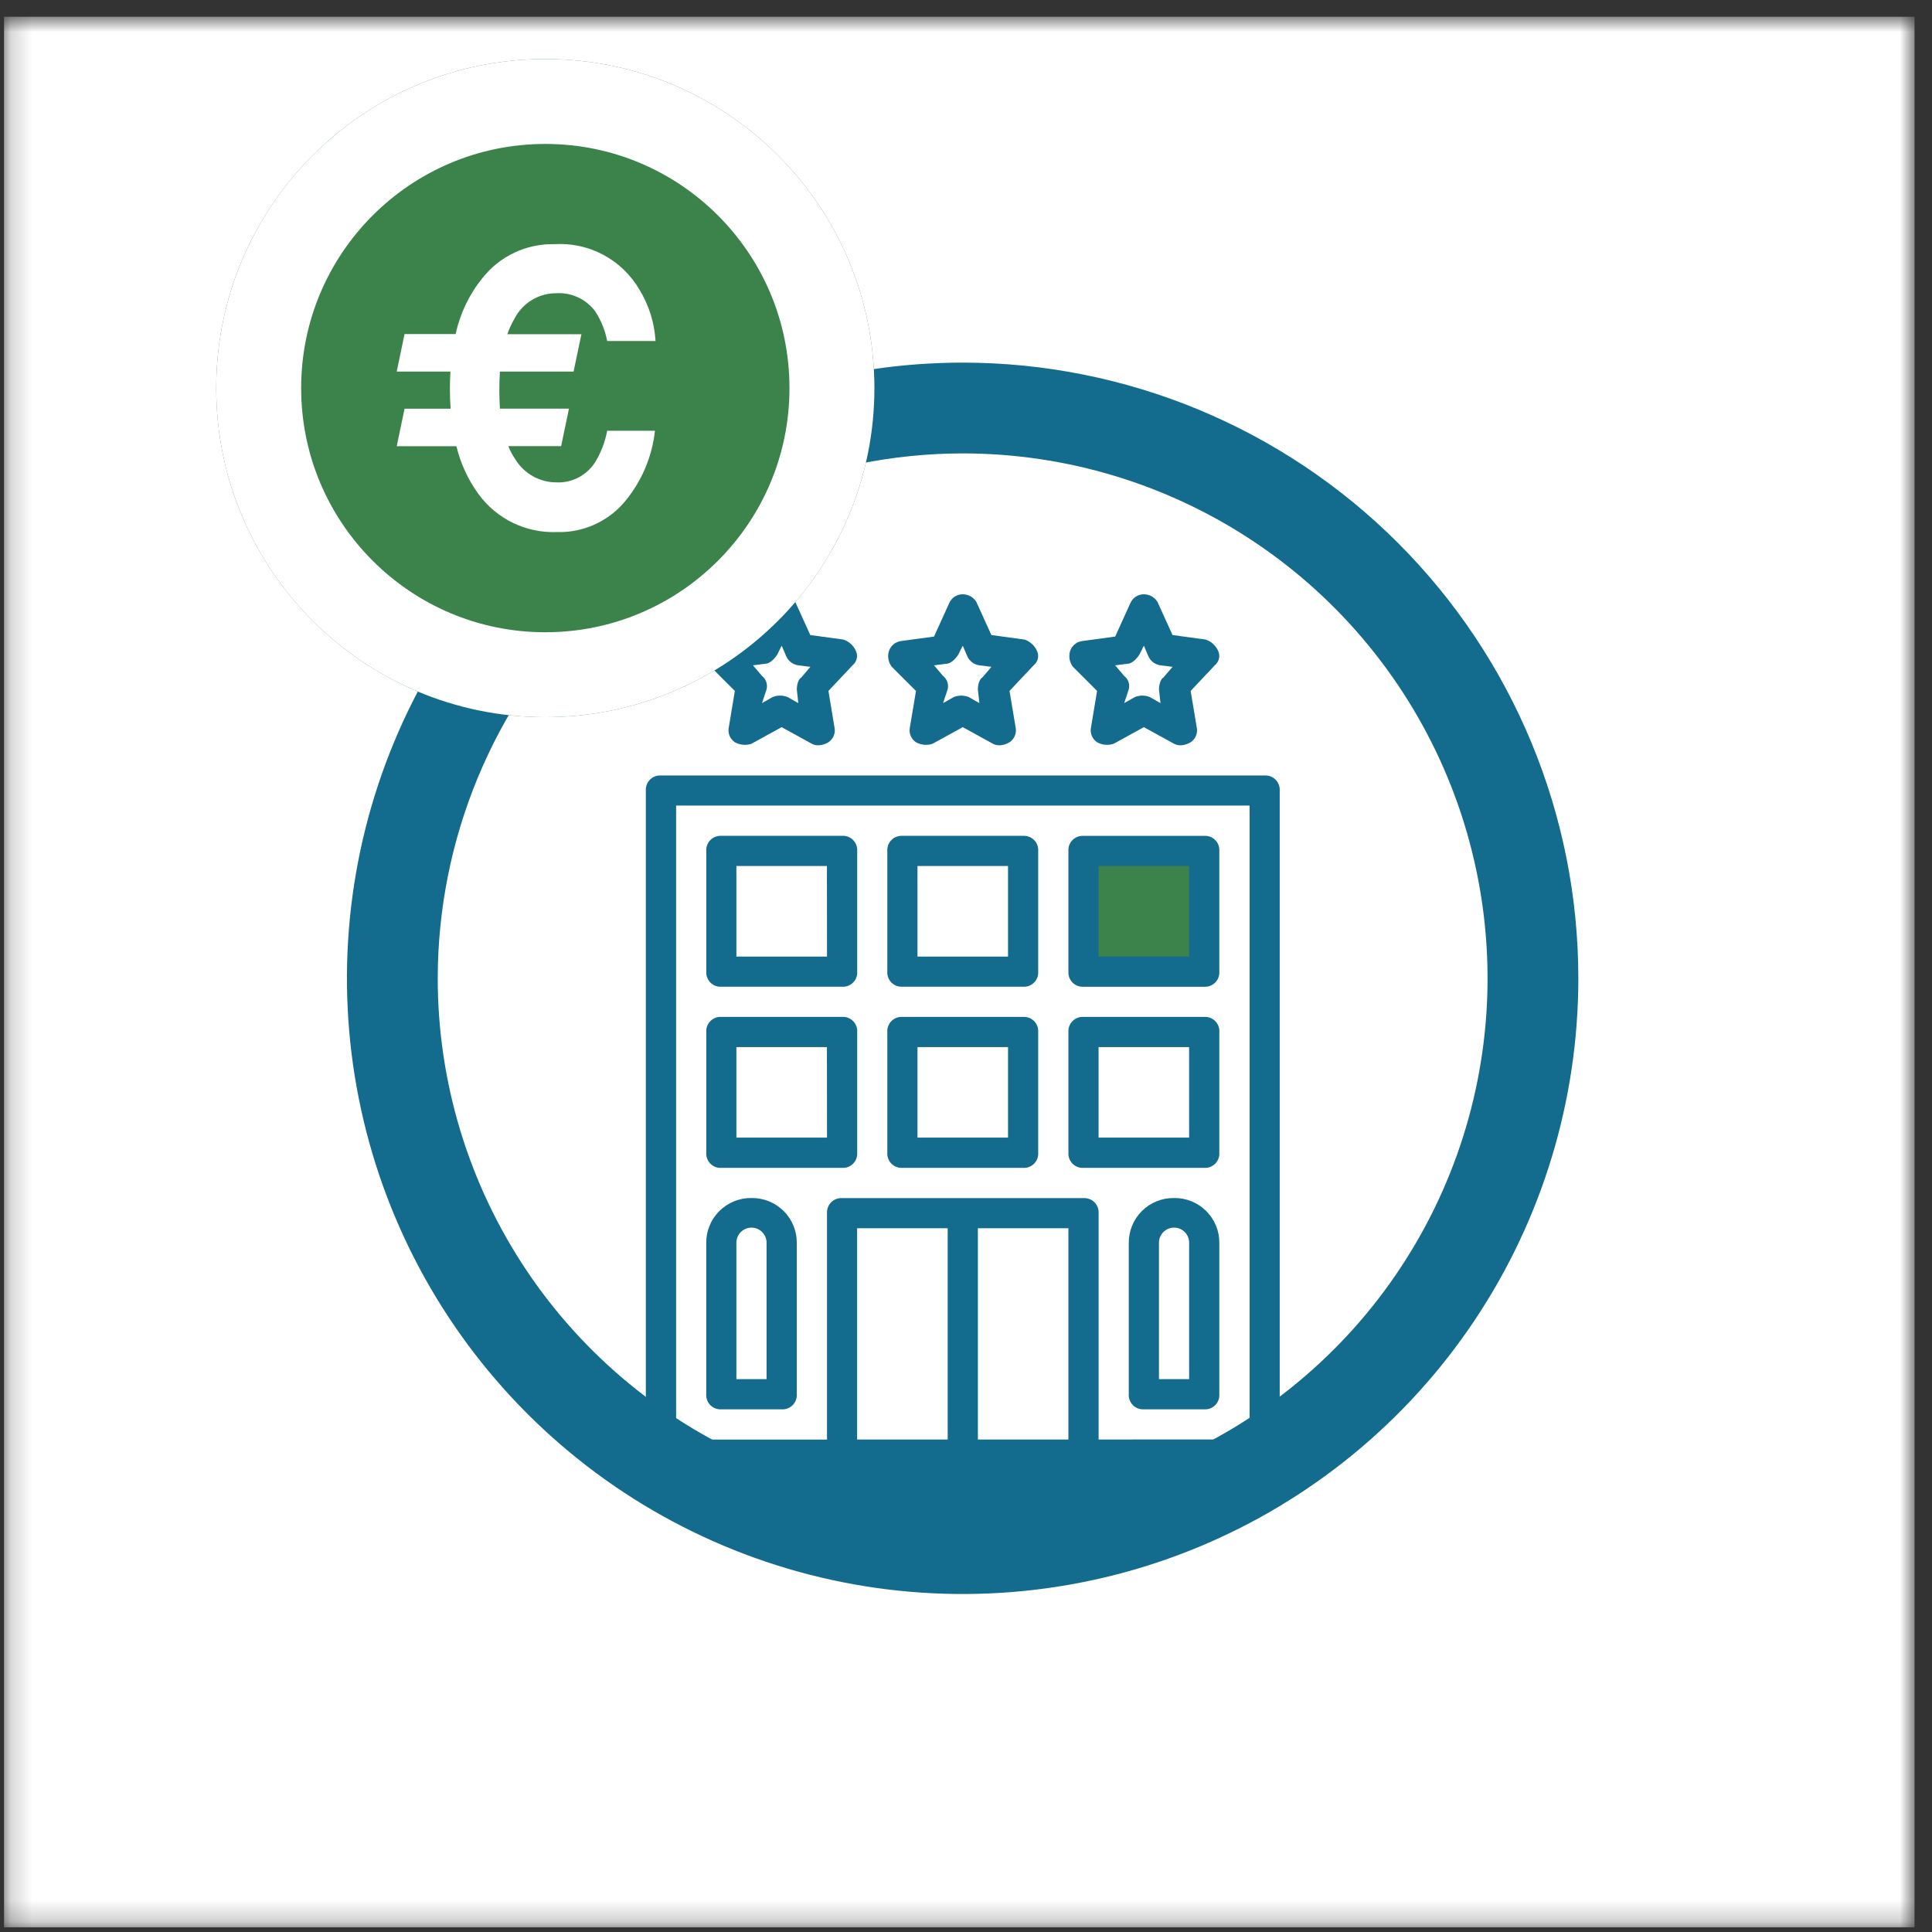 <svg width="91" height="91" viewBox="0 0 91 91" fill="none" xmlns="http://www.w3.org/2000/svg">
<rect x="0" y="0" width="91" height="91" fill="#333333" stroke="none"/>
<g clip-path="url(#clip0_3148_11729)">
<mask id="mask0_3148_11729" style="mask-type:luminance" maskUnits="userSpaceOnUse" x="0" y="0" width="91" height="91">
<path d="M90.186 0.78H0.186V90.78H90.186V0.78Z" fill="white"/>
</mask>
<g mask="url(#mask0_3148_11729)">
<path d="M90.186 0.78H0.186V90.78H90.186V0.78Z" fill="white"/>
<path d="M56.803 39.781H50.803V45.781H56.803V39.781Z" fill="#3B834B"/>
<path d="M45.342 21.356C50.232 21.356 55.012 22.806 59.078 25.523C63.144 28.24 66.312 32.101 68.184 36.619C70.055 41.137 70.545 46.108 69.591 50.904C68.637 55.7 66.282 60.105 62.824 63.563C59.367 67.02 54.961 69.375 50.165 70.329C45.369 71.283 40.398 70.794 35.88 68.922C31.363 67.051 27.501 63.882 24.785 59.816C22.068 55.75 20.618 50.97 20.618 46.08C20.625 39.525 23.232 33.241 27.867 28.606C32.502 23.971 38.787 21.364 45.342 21.356ZM45.342 17.08C39.606 17.08 33.999 18.781 29.23 21.968C24.461 25.154 20.744 29.683 18.549 34.983C16.354 40.282 15.78 46.112 16.899 51.738C18.018 57.363 20.78 62.531 24.836 66.586C28.891 70.642 34.059 73.404 39.684 74.523C45.31 75.642 51.141 75.068 56.44 72.873C61.739 70.678 66.268 66.961 69.454 62.192C72.641 57.423 74.342 51.816 74.342 46.08C74.342 38.389 71.287 31.013 65.848 25.574C60.409 20.136 53.033 17.08 45.342 17.08Z" fill="#136B8D"/>
<path d="M35.396 56.429C35.115 56.425 34.836 56.477 34.575 56.583C34.314 56.689 34.078 56.846 33.879 57.045C33.68 57.244 33.523 57.481 33.418 57.741C33.312 58.002 33.26 58.281 33.265 58.562V65.67C33.259 65.765 33.274 65.86 33.307 65.949C33.341 66.038 33.393 66.118 33.461 66.186C33.528 66.253 33.608 66.305 33.697 66.339C33.786 66.373 33.881 66.387 33.976 66.381H36.819C36.914 66.387 37.009 66.373 37.097 66.339C37.186 66.305 37.267 66.253 37.334 66.186C37.401 66.118 37.454 66.038 37.487 65.949C37.521 65.86 37.535 65.765 37.53 65.67V58.562C37.534 58.281 37.482 58.002 37.377 57.741C37.271 57.48 37.114 57.243 36.915 57.044C36.716 56.845 36.479 56.688 36.218 56.582C35.957 56.477 35.677 56.425 35.396 56.429ZM36.106 64.96H34.685V58.56C34.681 58.465 34.697 58.37 34.731 58.28C34.765 58.191 34.817 58.109 34.883 58.041C34.95 57.972 35.029 57.917 35.117 57.879C35.205 57.842 35.3 57.823 35.395 57.823C35.491 57.823 35.586 57.842 35.674 57.879C35.762 57.917 35.841 57.972 35.907 58.041C35.974 58.109 36.026 58.191 36.06 58.28C36.094 58.37 36.109 58.465 36.106 58.56V64.96Z" fill="#136B8D"/>
<path d="M55.299 56.429C55.018 56.425 54.739 56.477 54.478 56.583C54.217 56.688 53.98 56.845 53.782 57.044C53.583 57.243 53.426 57.48 53.32 57.741C53.215 58.002 53.163 58.281 53.167 58.562V65.67C53.161 65.765 53.176 65.86 53.21 65.949C53.243 66.038 53.296 66.118 53.363 66.186C53.43 66.253 53.511 66.305 53.599 66.339C53.688 66.372 53.783 66.387 53.878 66.381H56.721C56.816 66.387 56.911 66.372 57 66.339C57.089 66.305 57.169 66.253 57.237 66.186C57.304 66.118 57.356 66.038 57.39 65.949C57.423 65.86 57.438 65.765 57.432 65.67V58.562C57.437 58.281 57.385 58.001 57.279 57.741C57.173 57.48 57.016 57.243 56.817 57.044C56.618 56.845 56.382 56.688 56.121 56.582C55.86 56.477 55.581 56.425 55.299 56.429ZM56.01 64.96H54.589V58.56C54.586 58.465 54.601 58.369 54.636 58.28C54.67 58.191 54.721 58.109 54.788 58.04C54.854 57.971 54.934 57.916 55.022 57.879C55.109 57.842 55.204 57.822 55.3 57.822C55.395 57.822 55.49 57.842 55.578 57.879C55.666 57.916 55.745 57.971 55.812 58.04C55.878 58.109 55.93 58.191 55.964 58.28C55.998 58.369 56.014 58.465 56.01 58.56V64.96Z" fill="#136B8D"/>
<path d="M56.721 47.897H51.035C50.94 47.892 50.845 47.906 50.756 47.94C50.667 47.974 50.586 48.026 50.519 48.093C50.452 48.16 50.4 48.241 50.366 48.33C50.332 48.419 50.318 48.514 50.324 48.608V54.297C50.318 54.392 50.332 54.487 50.366 54.576C50.4 54.665 50.452 54.745 50.519 54.813C50.586 54.88 50.667 54.932 50.756 54.966C50.845 54.999 50.94 55.014 51.035 55.008H56.721C56.816 55.014 56.911 54.999 57 54.966C57.089 54.932 57.17 54.88 57.237 54.813C57.304 54.745 57.356 54.665 57.39 54.576C57.424 54.487 57.438 54.392 57.432 54.297V48.61C57.438 48.515 57.424 48.42 57.391 48.331C57.357 48.242 57.305 48.161 57.238 48.094C57.17 48.026 57.09 47.974 57.001 47.94C56.912 47.906 56.816 47.892 56.721 47.897ZM56.01 53.584H51.744V49.319H56.009L56.01 53.584Z" fill="#136B8D"/>
<path d="M48.191 47.897H42.504C42.409 47.892 42.315 47.907 42.226 47.94C42.137 47.974 42.057 48.026 41.989 48.093C41.922 48.161 41.87 48.241 41.837 48.33C41.803 48.419 41.788 48.514 41.794 48.608V54.297C41.788 54.392 41.803 54.487 41.837 54.576C41.87 54.665 41.922 54.745 41.989 54.812C42.057 54.88 42.137 54.932 42.226 54.965C42.315 54.999 42.409 55.014 42.504 55.008H48.191C48.286 55.014 48.381 54.999 48.469 54.965C48.558 54.932 48.639 54.88 48.706 54.812C48.773 54.745 48.825 54.665 48.859 54.576C48.892 54.487 48.907 54.392 48.901 54.297V48.61C48.907 48.516 48.893 48.42 48.859 48.331C48.826 48.242 48.774 48.161 48.707 48.094C48.64 48.027 48.559 47.974 48.47 47.94C48.381 47.907 48.286 47.892 48.191 47.897ZM47.48 53.584H43.215V49.319H47.48V53.584Z" fill="#136B8D"/>
<path d="M39.665 47.897H33.978C33.883 47.892 33.788 47.906 33.699 47.94C33.61 47.974 33.53 48.026 33.462 48.093C33.395 48.16 33.343 48.241 33.309 48.33C33.276 48.419 33.261 48.514 33.267 48.608V54.297C33.261 54.392 33.276 54.487 33.309 54.576C33.343 54.665 33.395 54.745 33.462 54.813C33.53 54.88 33.61 54.932 33.699 54.966C33.788 54.999 33.883 55.014 33.978 55.008H39.665C39.76 55.014 39.855 54.999 39.944 54.966C40.032 54.932 40.113 54.88 40.18 54.813C40.247 54.745 40.3 54.665 40.333 54.576C40.367 54.487 40.382 54.392 40.376 54.297V48.61C40.382 48.515 40.367 48.42 40.334 48.331C40.3 48.242 40.248 48.161 40.181 48.094C40.114 48.026 40.033 47.974 39.944 47.94C39.855 47.906 39.76 47.892 39.665 47.897ZM38.954 53.584H34.685V49.319H38.95L38.954 53.584Z" fill="#136B8D"/>
<path d="M56.721 39.37H51.035C50.94 39.364 50.845 39.378 50.756 39.412C50.667 39.445 50.586 39.497 50.519 39.565C50.452 39.632 50.4 39.712 50.366 39.801C50.332 39.89 50.318 39.985 50.324 40.08V45.767C50.318 45.861 50.332 45.956 50.366 46.045C50.4 46.134 50.452 46.215 50.519 46.282C50.586 46.349 50.667 46.401 50.756 46.434C50.845 46.468 50.94 46.482 51.035 46.477H56.721C56.816 46.482 56.911 46.468 57 46.434C57.089 46.4 57.169 46.348 57.236 46.281C57.304 46.214 57.356 46.134 57.39 46.045C57.423 45.956 57.438 45.861 57.432 45.767V40.08C57.438 39.985 57.423 39.89 57.39 39.801C57.356 39.712 57.304 39.632 57.236 39.565C57.169 39.498 57.089 39.446 57 39.412C56.911 39.378 56.816 39.364 56.721 39.37ZM56.01 45.056H51.744V40.791H56.01L56.01 45.056Z" fill="#136B8D"/>
<path d="M48.191 39.369H42.504C42.41 39.364 42.315 39.378 42.226 39.412C42.137 39.446 42.057 39.498 41.989 39.565C41.922 39.632 41.87 39.712 41.837 39.801C41.803 39.89 41.788 39.985 41.794 40.079V45.766C41.788 45.861 41.803 45.956 41.837 46.045C41.87 46.133 41.922 46.214 41.989 46.281C42.057 46.348 42.137 46.4 42.226 46.434C42.315 46.468 42.41 46.482 42.504 46.476H48.191C48.286 46.482 48.381 46.468 48.469 46.434C48.558 46.4 48.639 46.348 48.706 46.281C48.773 46.214 48.825 46.133 48.859 46.045C48.892 45.956 48.907 45.861 48.901 45.766V40.079C48.907 39.985 48.892 39.89 48.859 39.801C48.825 39.712 48.773 39.632 48.706 39.565C48.639 39.498 48.558 39.446 48.469 39.412C48.381 39.378 48.286 39.364 48.191 39.369ZM47.48 45.056H43.215V40.791H47.48V45.056Z" fill="#136B8D"/>
<path d="M39.665 39.369H33.978C33.883 39.364 33.788 39.378 33.699 39.412C33.611 39.445 33.53 39.498 33.463 39.565C33.396 39.632 33.343 39.712 33.31 39.801C33.276 39.89 33.261 39.984 33.267 40.079V45.766C33.261 45.861 33.276 45.956 33.31 46.045C33.343 46.133 33.396 46.214 33.463 46.281C33.53 46.348 33.611 46.4 33.699 46.434C33.788 46.468 33.883 46.482 33.978 46.476H39.665C39.76 46.482 39.855 46.468 39.943 46.434C40.032 46.401 40.113 46.349 40.18 46.281C40.247 46.214 40.3 46.134 40.333 46.045C40.367 45.956 40.381 45.861 40.376 45.766V40.079C40.381 39.984 40.367 39.89 40.333 39.801C40.3 39.712 40.247 39.631 40.18 39.564C40.113 39.497 40.032 39.445 39.943 39.411C39.855 39.378 39.76 39.364 39.665 39.369ZM38.954 45.056H34.685V40.791H38.95L38.954 45.056Z" fill="#136B8D"/>
<path d="M61.587 67.803H60.276V37.236C60.281 37.142 60.267 37.047 60.233 36.958C60.199 36.869 60.147 36.789 60.08 36.722C60.013 36.654 59.932 36.602 59.843 36.569C59.754 36.535 59.66 36.521 59.565 36.526H31.131C31.036 36.521 30.941 36.535 30.852 36.569C30.764 36.602 30.683 36.654 30.616 36.722C30.549 36.789 30.496 36.869 30.463 36.958C30.429 37.047 30.414 37.142 30.42 37.236V67.803H29.109C29.013 67.8 28.918 67.816 28.829 67.85C28.739 67.884 28.658 67.935 28.589 68.002C28.52 68.068 28.465 68.148 28.428 68.236C28.39 68.324 28.371 68.418 28.371 68.514C28.371 68.609 28.39 68.704 28.428 68.792C28.465 68.88 28.52 68.96 28.589 69.026C28.658 69.092 28.739 69.144 28.829 69.178C28.918 69.212 29.013 69.228 29.109 69.224H31.131L39.661 72.278H51.035L59.565 69.224H61.587C61.682 69.228 61.778 69.212 61.867 69.178C61.956 69.144 62.038 69.092 62.107 69.026C62.175 68.96 62.23 68.88 62.268 68.792C62.305 68.704 62.324 68.609 62.324 68.514C62.324 68.418 62.305 68.324 62.268 68.236C62.23 68.148 62.175 68.068 62.107 68.002C62.038 67.935 61.956 67.884 61.867 67.85C61.778 67.816 61.682 67.8 61.587 67.803ZM40.372 67.803V57.851H44.637V67.803H40.372ZM46.059 67.803V57.851H50.324V67.803H46.059ZM51.746 67.803V57.144C51.751 57.05 51.737 56.955 51.703 56.866C51.67 56.777 51.617 56.697 51.55 56.629C51.483 56.562 51.403 56.51 51.314 56.476C51.225 56.442 51.13 56.428 51.036 56.433H39.665C39.57 56.428 39.475 56.442 39.386 56.476C39.297 56.51 39.217 56.562 39.149 56.629C39.082 56.696 39.03 56.777 38.996 56.866C38.963 56.955 38.948 57.05 38.954 57.144V67.807H31.846V37.944H58.858V67.8L51.746 67.803Z" fill="#136B8D"/>
<path d="M43.144 32.544L42.859 34.251C42.829 34.385 42.84 34.524 42.891 34.651C42.942 34.777 43.03 34.886 43.144 34.961C43.262 35.027 43.393 35.066 43.528 35.079C43.662 35.091 43.798 35.075 43.926 35.032L45.347 34.25L46.769 35.032C46.878 35.09 47.001 35.114 47.124 35.103C47.275 35.089 47.421 35.04 47.55 34.961C47.664 34.886 47.752 34.777 47.803 34.651C47.853 34.524 47.865 34.385 47.835 34.251L47.55 32.544L48.687 31.336C48.79 31.253 48.861 31.137 48.887 31.007C48.913 30.877 48.892 30.742 48.829 30.625C48.772 30.509 48.692 30.404 48.594 30.319C48.497 30.233 48.383 30.167 48.26 30.125L46.696 29.911L45.985 28.347C45.918 28.238 45.824 28.148 45.711 28.086C45.599 28.024 45.473 27.992 45.345 27.992C45.208 27.991 45.073 28.031 44.959 28.107C44.845 28.183 44.756 28.292 44.705 28.419L43.994 29.983L42.43 30.196C42.297 30.215 42.172 30.272 42.071 30.361C41.969 30.45 41.897 30.567 41.861 30.696C41.829 30.818 41.825 30.945 41.85 31.068C41.875 31.191 41.927 31.306 42.003 31.406L43.144 32.544ZM44.565 31.265C44.778 31.265 44.992 31.052 45.134 30.838L45.347 30.412L45.561 30.912C45.612 31.026 45.691 31.124 45.791 31.199C45.89 31.273 46.007 31.321 46.13 31.338L46.699 31.409L46.272 31.909C46.13 31.98 46.059 32.264 46.059 32.478L46.131 33.118L45.631 32.834C45.518 32.788 45.398 32.764 45.276 32.764C45.154 32.764 45.033 32.788 44.92 32.834L44.42 33.118L44.633 32.478C44.665 32.362 44.661 32.24 44.623 32.126C44.585 32.012 44.515 31.912 44.42 31.838L43.993 31.338L44.565 31.265Z" fill="#136B8D"/>
<path d="M34.613 32.544L34.329 34.251C34.299 34.385 34.31 34.524 34.36 34.65C34.411 34.777 34.499 34.886 34.613 34.961C34.731 35.026 34.862 35.066 34.996 35.079C35.131 35.091 35.267 35.075 35.395 35.032L36.816 34.25L38.238 35.032C38.347 35.09 38.471 35.114 38.594 35.103C38.745 35.089 38.89 35.04 39.02 34.961C39.133 34.886 39.221 34.777 39.272 34.651C39.323 34.524 39.334 34.385 39.304 34.251L39.02 32.544L40.157 31.336C40.26 31.253 40.33 31.136 40.356 31.006C40.382 30.877 40.362 30.742 40.299 30.625C40.242 30.509 40.162 30.404 40.064 30.319C39.966 30.233 39.853 30.167 39.73 30.125L38.166 29.911L37.456 28.347C37.388 28.238 37.294 28.148 37.182 28.086C37.07 28.024 36.944 27.992 36.816 27.992C36.678 27.991 36.544 28.031 36.43 28.107C36.316 28.183 36.227 28.292 36.176 28.419L35.465 29.983L33.901 30.196C33.767 30.215 33.642 30.272 33.541 30.361C33.44 30.45 33.367 30.566 33.332 30.696C33.3 30.818 33.296 30.945 33.321 31.068C33.345 31.191 33.398 31.306 33.474 31.406L34.613 32.544ZM36.037 31.265C36.25 31.265 36.463 31.052 36.606 30.838L36.819 30.412L37.032 30.912C37.083 31.026 37.162 31.124 37.261 31.198C37.361 31.273 37.478 31.321 37.601 31.338L38.17 31.409L37.744 31.909C37.602 31.98 37.531 32.264 37.531 32.478L37.602 33.118L37.102 32.834C36.989 32.788 36.868 32.764 36.746 32.764C36.624 32.764 36.503 32.788 36.391 32.834L35.891 33.118L36.104 32.478C36.135 32.363 36.132 32.24 36.094 32.126C36.056 32.012 35.986 31.912 35.891 31.838L35.465 31.338L36.037 31.265Z" fill="#136B8D"/>
<path d="M51.674 32.544L51.39 34.251C51.36 34.385 51.371 34.524 51.422 34.651C51.472 34.777 51.56 34.886 51.674 34.961C51.793 35.027 51.923 35.066 52.058 35.079C52.192 35.091 52.328 35.075 52.456 35.032L53.878 34.25L55.299 35.032C55.409 35.09 55.532 35.114 55.655 35.103C55.806 35.089 55.952 35.04 56.082 34.961C56.196 34.886 56.284 34.777 56.334 34.65C56.385 34.524 56.396 34.385 56.366 34.251L56.082 32.544L57.219 31.336C57.322 31.253 57.393 31.137 57.419 31.007C57.445 30.877 57.424 30.742 57.361 30.625C57.304 30.509 57.224 30.404 57.127 30.318C57.029 30.232 56.915 30.167 56.792 30.125L55.228 29.911L54.517 28.347C54.45 28.238 54.356 28.148 54.244 28.086C54.132 28.024 54.005 27.992 53.877 27.992C53.74 27.991 53.605 28.031 53.491 28.107C53.377 28.183 53.289 28.292 53.237 28.419L52.527 29.983L50.963 30.196C50.83 30.215 50.705 30.272 50.604 30.361C50.503 30.45 50.43 30.567 50.394 30.696C50.362 30.818 50.359 30.945 50.383 31.068C50.408 31.191 50.46 31.306 50.536 31.406L51.674 32.544ZM53.096 31.265C53.309 31.265 53.522 31.052 53.665 30.838L53.878 30.412L54.091 30.912C54.142 31.026 54.221 31.124 54.321 31.199C54.42 31.273 54.537 31.321 54.66 31.338L55.229 31.409L54.803 31.909C54.661 31.98 54.59 32.264 54.59 32.478L54.661 33.118L54.161 32.834C54.049 32.788 53.928 32.764 53.806 32.764C53.684 32.764 53.564 32.788 53.451 32.834L52.951 33.118L53.164 32.478C53.196 32.362 53.192 32.24 53.154 32.126C53.117 32.012 53.046 31.912 52.951 31.838L52.525 31.338L53.096 31.265Z" fill="#136B8D"/>
<path d="M25.686 33.78C34.246 33.78 41.185 26.84 41.185 18.28C41.185 9.72 34.246 2.78 25.686 2.78C17.125 2.78 10.185 9.72 10.185 18.28C10.185 26.84 17.125 33.78 25.686 33.78Z" fill="#3B834B"/>
<path d="M25.686 31.78C33.141 31.78 39.185 25.736 39.185 18.28C39.185 10.824 33.141 4.78 25.686 4.78C18.23 4.78 12.185 10.824 12.185 18.28C12.185 25.736 18.23 31.78 25.686 31.78Z" stroke="white" stroke-width="4"/>
<path d="M18.686 21.017L19.055 19.25H21.226C21.202 18.957 21.191 18.65 21.191 18.327C21.191 18.046 21.199 17.77 21.216 17.501H18.686L19.055 15.734H21.462C21.669 14.769 22.1 13.867 22.721 13.1C23.122 12.59 23.637 12.18 24.224 11.902C24.811 11.625 25.454 11.487 26.104 11.5C26.906 11.45 27.707 11.623 28.416 12.002C29.126 12.381 29.716 12.95 30.12 13.645C30.567 14.376 30.827 15.207 30.877 16.062H28.599C28.503 15.56 28.309 15.083 28.029 14.656C27.816 14.374 27.537 14.149 27.217 14.002C26.896 13.854 26.544 13.789 26.192 13.812C25.786 13.812 25.388 13.924 25.042 14.136C24.697 14.348 24.416 14.651 24.232 15.012C24.096 15.243 23.984 15.487 23.898 15.741H27.386L27.017 17.5H23.547C23.529 17.775 23.52 18.065 23.52 18.37C23.52 18.675 23.529 18.968 23.547 19.249H26.799L26.43 21.016H23.942C24.03 21.235 24.142 21.445 24.276 21.64C24.478 21.969 24.761 22.241 25.098 22.43C25.435 22.62 25.814 22.72 26.201 22.721C26.559 22.738 26.915 22.661 27.234 22.497C27.553 22.334 27.824 22.09 28.02 21.789C28.304 21.329 28.501 20.821 28.599 20.289H30.849C30.711 21.565 30.183 22.768 29.337 23.734C28.946 24.168 28.465 24.511 27.928 24.74C27.391 24.969 26.81 25.079 26.227 25.061C25.511 25.088 24.801 24.938 24.157 24.626C23.513 24.313 22.956 23.847 22.535 23.268C22.045 22.594 21.692 21.829 21.498 21.018L18.686 21.017Z" fill="white"/>
</g>
</g>
<defs>
<clipPath id="clip0_3148_11729">
<rect width="90" height="90" fill="white" transform="translate(0.186 0.78)"/>
</clipPath>
</defs>
</svg>
